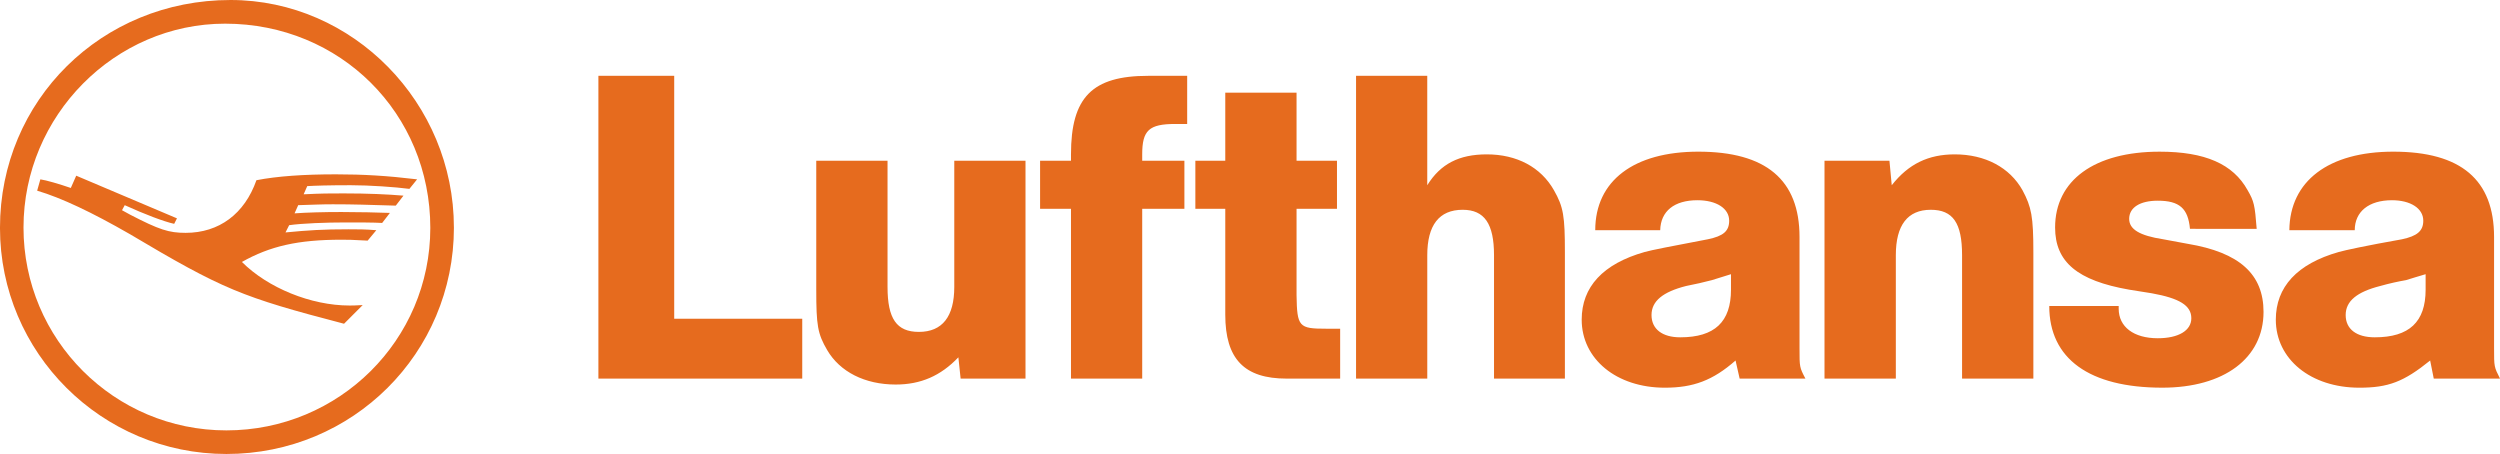 <?xml version="1.0" encoding="UTF-8"?>
<svg width="145" height="26.331" version="1.0" viewBox="0 0 145 26.331" xml:space="preserve" xmlns="http://www.w3.org/2000/svg" xmlns:cc="http://creativecommons.org/ns#" xmlns:dc="http://purl.org/dc/elements/1.1/" xmlns:rdf="http://www.w3.org/1999/02/22-rdf-syntax-ns#"><g fill="#e66b1e" stroke-width=".287"><path d="m26.327 13.194c0 7.292-5.872 13.137-13.194 13.137-7.242 0-13.134-5.872-13.134-13.114 0-7.395 5.891-13.217 13.371-13.217 7.11-2.8676e-4 12.956 5.977 12.956 13.194m-24.963 0c0 6.502 5.267 11.768 11.769 11.768 6.53 0 11.826-5.241 11.826-11.745 0-6.635-5.216-11.845-11.902-11.845-6.397-2.868e-4 -11.693 5.34-11.693 11.823zm8.901-0.53-0.161 0.318c-0.605-0.133-1.709-0.555-2.868-1.082l-0.158 0.292 0.475 0.261c1.684 0.87 2.238 1.052 3.213 1.052 1.947 0 3.422-1.105 4.108-3.053 1.21-0.236 2.764-0.341 4.606-0.341 1.579 0 2.95 0.078 4.713 0.29l-0.447 0.553c-0.816-0.108-2.32-0.212-3.399-0.212-1.288 0-2.105 0.027-2.526 0.052l-0.209 0.475c1.08-0.052 1.472-0.052 2.317-0.052 1.421 0 2.552 0.052 3.473 0.13l-0.446 0.579c-1.659-0.049-2.421-0.078-3.656-0.078-0.687 0-1.187 0.028-2.003 0.051l-0.212 0.475c0.709-0.051 1.684-0.078 2.713-0.078 0.975 0 2.131 0.027 2.817 0.052l-0.449 0.582c-0.469-0.03-1.393-0.03-2.105-0.03-1.13 0-2.551 0.052-3.289 0.16l-0.212 0.42c1.343-0.13 2.184-0.182 3.66-0.182 0.579 0 0.947 0 1.608 0.052l-0.503 0.605c-0.896-0.053-1.181-0.053-1.526-0.053-2.501 0-4.131 0.367-5.767 1.29 1.5 1.5 4.001 2.527 6.242 2.527 0.184 0 0.288 0 0.763-0.026l-1.082 1.083c-5.948-1.554-7.002-1.977-12.453-5.215-2.156-1.238-3.922-2.08-5.346-2.503l0.186-0.657c0.345 0.051 1.079 0.263 1.766 0.5l0.314-0.712z"/><path d="m39.104 4.398v14.089h7.426v3.472h-11.823v-17.561h4.397m16.612 17.561-0.13-1.235c-1.029 1.079-2.187 1.579-3.634 1.579-1.792 0-3.238-0.738-3.976-1.999-0.554-0.95-0.633-1.424-0.633-3.505v-7.476h4.134v7.318c0 1.846 0.526 2.609 1.817 2.609 1.368 0 2.054-0.896 2.054-2.609v-7.318h4.131v12.636zm13.14-14.769h-0.687c-1.528 0-1.921 0.367-1.921 1.763v0.37h2.447v2.789h-2.447v9.847h-4.131v-9.847h-1.792v-2.789h1.792v-0.37c0-3.316 1.235-4.555 4.473-4.555h2.266zm6.344-1.817v3.95h2.345v2.789h-2.345v5.003c0.028 1.844 0.136 1.95 1.712 1.95h0.817v2.894h-3.105c-2.45 0-3.558-1.131-3.558-3.709v-6.138h-1.735v-2.789h1.735v-3.95zm7.581-0.975v6.345c0.769-1.238 1.845-1.79 3.454-1.79 1.735 0 3.134 0.738 3.894 2.08 0.554 0.975 0.635 1.502 0.635 3.608v7.318h-4.111v-7.158c0-1.818-0.551-2.634-1.817-2.634-1.368 0-2.054 0.894-2.054 2.634v7.158h-4.131v-17.561zm9.743 8.953c0-2.868 2.241-4.555 5.979-4.555 3.922 0 5.869 1.632 5.869 4.948v6.453c0 1.105 0 1.105 0.342 1.762h-3.815l-0.237-1.05c-1.317 1.157-2.45 1.577-4.106 1.577-2.794 0-4.818-1.657-4.818-3.946 0-1.899 1.235-3.241 3.657-3.926 0.37-0.105 1.582-0.342 3.659-0.736 0.899-0.185 1.238-0.473 1.238-1.078 0-0.712-0.738-1.187-1.842-1.187-1.343 0-2.131 0.633-2.158 1.739h-3.767zm7.872 2.552c-0.525 0.16-0.684 0.21-1.105 0.344-0.5 0.13-0.947 0.233-1.5 0.341-1.342 0.342-2.003 0.871-2.003 1.684 0 0.819 0.633 1.292 1.664 1.292 2 0 2.945-0.894 2.945-2.764v-0.897zm9.192-6.58 0.133 1.42c0.972-1.238 2.127-1.79 3.656-1.79 1.766 0 3.19 0.763 3.928 2.08 0.522 0.975 0.63 1.529 0.63 3.608v7.318h-4.135v-7.158c0-1.869-0.528-2.634-1.816-2.634-1.345 0-2.026 0.894-2.026 2.634v7.158h-4.137v-12.636zm17.43 3.949c-0.108-1.185-0.608-1.632-1.868-1.632-1.028 0-1.658 0.394-1.658 1.054 0 0.604 0.602 0.972 1.972 1.183l1.424 0.264c3.001 0.5 4.397 1.762 4.397 3.949 0 2.686-2.292 4.395-5.872 4.395-4.239 0-6.556-1.684-6.556-4.736h4.027v0.155c0 1.054 0.871 1.714 2.266 1.714 1.209 0 1.947-0.449 1.947-1.161 0-0.738-0.687-1.158-2.292-1.447l-1.314-0.21c-3.004-0.526-4.295-1.606-4.295-3.605 0-2.741 2.289-4.398 6.058-4.398 2.631 0 4.264 0.709 5.109 2.237 0.367 0.634 0.418 0.845 0.525 2.239zm5.764 0.079c0.028-2.845 2.266-4.555 6.03-4.555 3.925 0 5.844 1.632 5.844 4.948v6.453c0 1.079 0 1.079 0.345 1.762h-3.843l-0.209-1.05c-1.529 1.235-2.425 1.577-4.106 1.577-2.823 0-4.846-1.657-4.846-3.946 0-1.899 1.237-3.241 3.656-3.926 0.37-0.105 1.583-0.367 3.662-0.736 0.867-0.185 1.235-0.473 1.235-1.078 0-0.712-0.738-1.187-1.816-1.187-1.343 0-2.159 0.66-2.159 1.739h-3.792zm7.904 2.552c-0.529 0.16-0.715 0.21-1.136 0.344-0.449 0.078-0.946 0.185-1.5 0.341-1.342 0.342-2.001 0.871-2.001 1.684 0 0.819 0.63 1.292 1.687 1.292 2 0 2.95-0.894 2.95-2.764z"/></g></svg>
